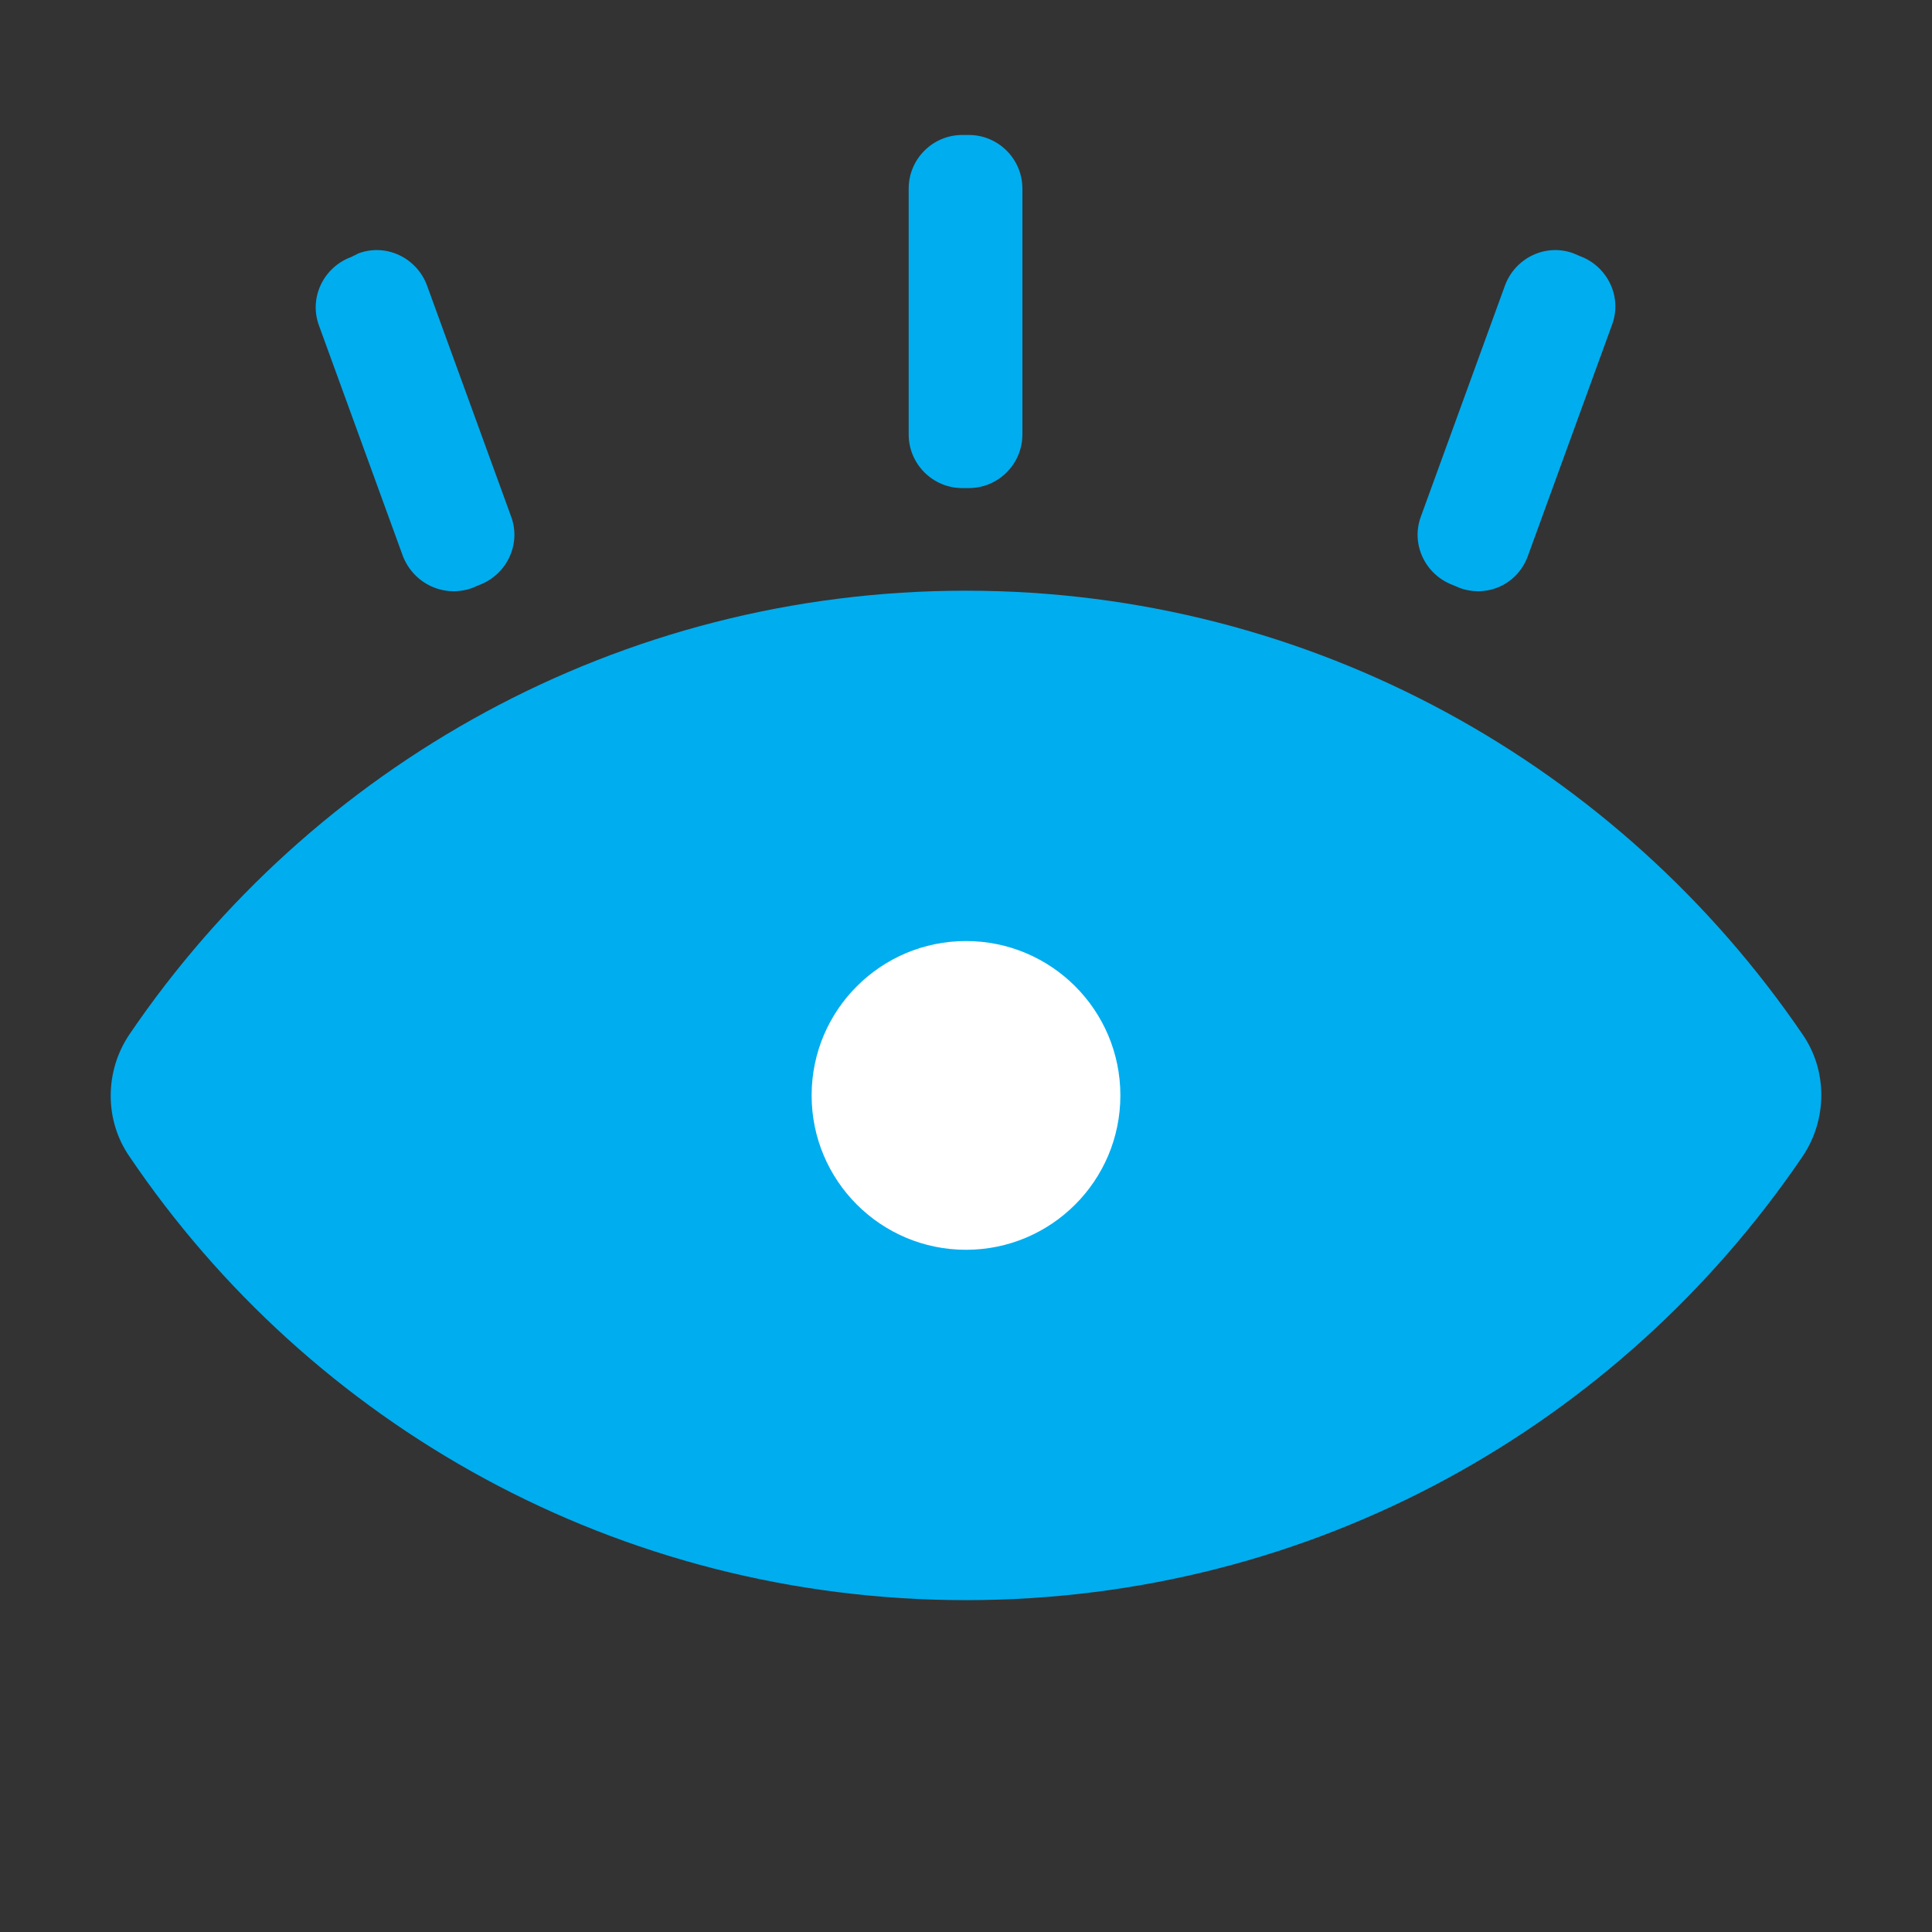 <?xml version="1.0" encoding="utf-8"?>
<!-- Generator: Adobe Illustrator 24.0.3, SVG Export Plug-In . SVG Version: 6.00 Build 0)  -->
<svg version="1.1" xmlns="http://www.w3.org/2000/svg" xmlns:xlink="http://www.w3.org/1999/xlink" x="0px" y="0px"
	 viewBox="0 0 209 209" style="enable-background:new 0 0 209 209;" xml:space="preserve">
<rect x="0" y="0" width="209" height="209" fill="#333333" stroke="none"/>
<style type="text/css">
	.st0{fill:#00ADEF;}
	.st1{fill:none;stroke:#000000;stroke-width:10.262;stroke-linecap:round;stroke-miterlimit:10;}
	.st2{fill:#FFFFFF;}
	.st3{fill:#707070;}
</style>
<g id="Layer_2">
</g>
<g id="Layer_1">
	<path class="st0" d="M104.5,63.9c-37.6,0-70.8,19-90.5,48c-2.7,4-2.7,9.3,0,13.2c19.6,29,52.8,48,90.5,48s70.8-19,90.5-48
		c2.7-4,2.7-9.3,0-13.2C175.3,83,142.1,63.9,104.5,63.9z"/>
	<path class="st0" d="M104.1,52.8h0.7c3.2,0,5.8-2.6,5.8-5.8V20.4c0-3.2-2.6-5.8-5.8-5.8h-0.7c-3.2,0-5.8,2.6-5.8,5.8V47
		C98.3,50.2,100.9,52.8,104.1,52.8z"/>
	<path class="st0" d="M51.1,63.6l0.7-0.3c3-1.1,4.6-4.4,3.5-7.4l-9.1-25c-1.1-3-4.4-4.6-7.4-3.5L38,27.8c-3,1.1-4.6,4.4-3.5,7.4
		l9.1,25C44.8,63.2,48.1,64.7,51.1,63.6z"/>
	<path class="st0" d="M157.9,63.6l-0.7-0.3c-3-1.1-4.6-4.4-3.5-7.4l9.1-25c1.1-3,4.4-4.6,7.4-3.5l0.7,0.3c3,1.1,4.6,4.4,3.5,7.4
		l-9.1,25C164.2,63.2,160.9,64.7,157.9,63.6z"/>
	<circle class="st2" cx="104.5" cy="118.5" r="16.7"/>
</g>
</svg>
